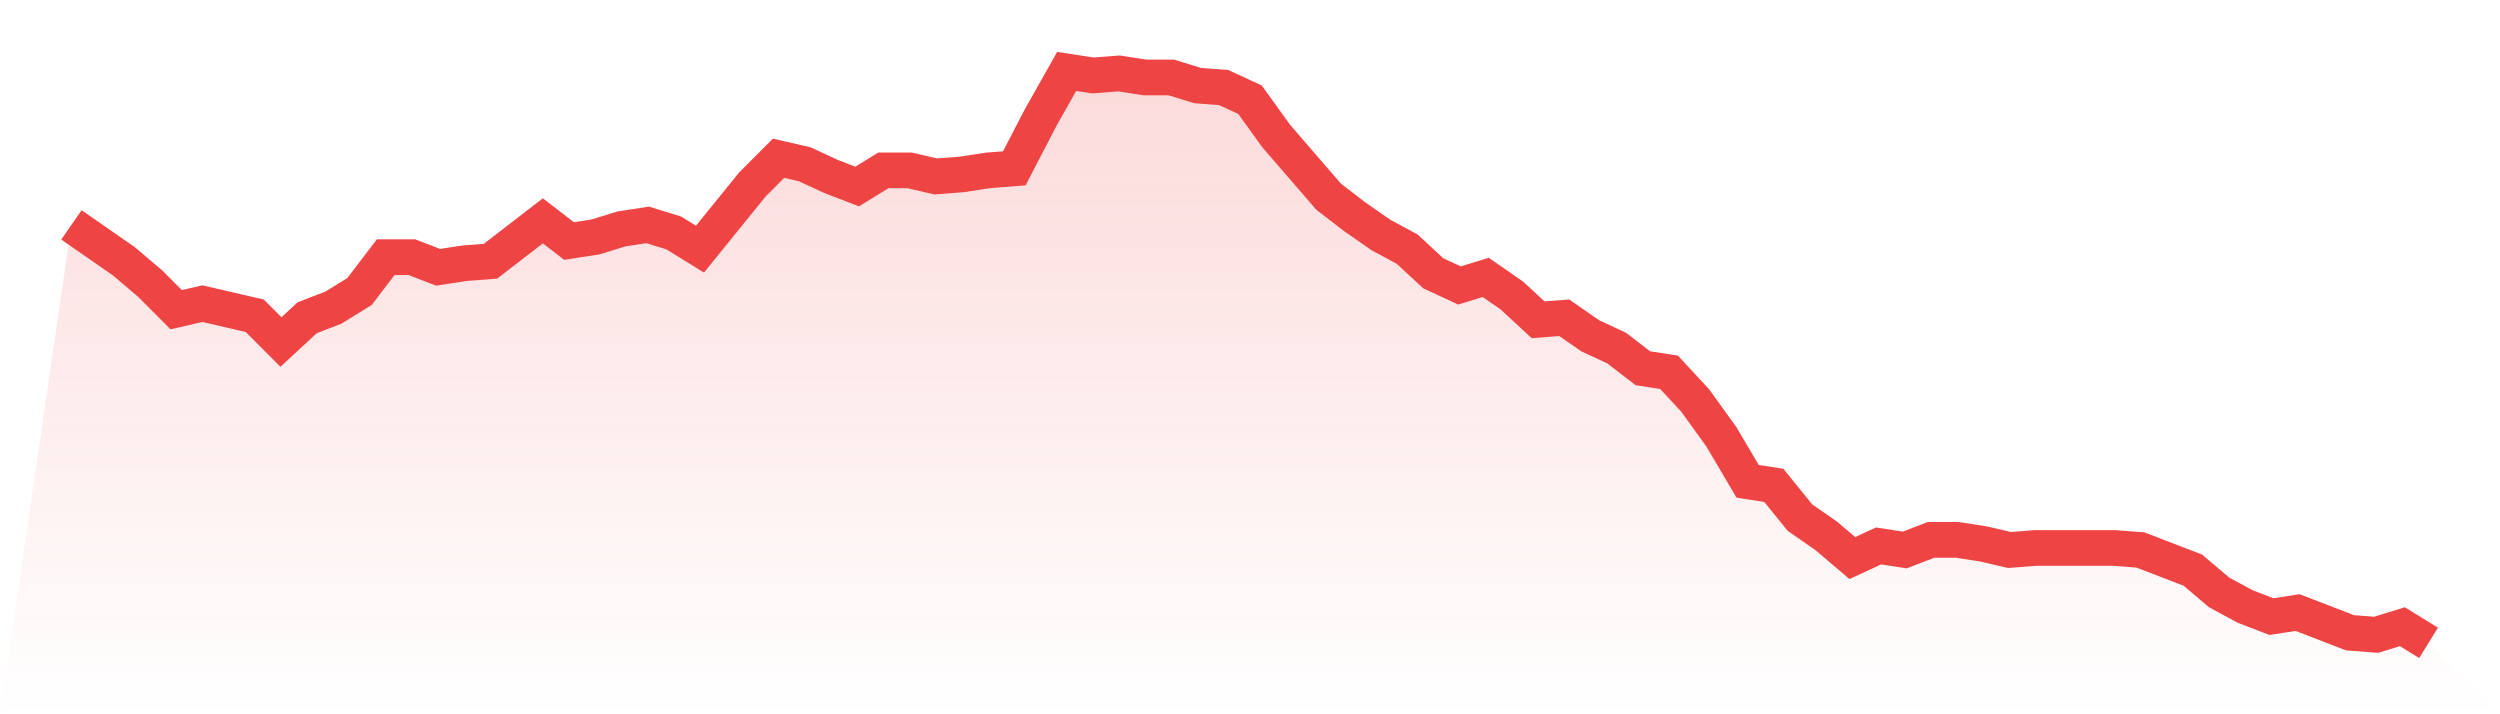 <svg viewBox="0 0 140 40" xmlns="http://www.w3.org/2000/svg">
<defs>
<linearGradient id="gradient" x1="0" x2="0" y1="0" y2="1">
<stop offset="0%" stop-color="#ef4444" stop-opacity="0.2"/>
<stop offset="100%" stop-color="#ef4444" stop-opacity="0"/>
</linearGradient>
</defs>
<path d="M4,12.594 L4,12.594 L5.467,13.611 L6.933,14.629 L8.4,15.873 L9.867,17.343 L11.333,17.004 L12.8,17.343 L14.267,17.682 L15.733,19.152 L17.2,17.795 L18.667,17.23 L20.133,16.325 L21.6,14.403 L23.067,14.403 L24.533,14.968 L26,14.742 L27.467,14.629 L28.933,13.498 L30.4,12.367 L31.867,13.498 L33.333,13.272 L34.8,12.82 L36.267,12.594 L37.733,13.046 L39.2,13.951 L40.667,12.141 L42.133,10.332 L43.6,8.862 L45.067,9.201 L46.533,9.88 L48,10.445 L49.467,9.541 L50.933,9.541 L52.4,9.88 L53.867,9.767 L55.333,9.541 L56.8,9.428 L58.267,6.601 L59.733,4 L61.2,4.226 L62.667,4.113 L64.133,4.339 L65.6,4.339 L67.067,4.792 L68.533,4.905 L70,5.583 L71.467,7.618 L72.933,9.314 L74.4,11.011 L75.867,12.141 L77.333,13.159 L78.8,13.951 L80.267,15.307 L81.733,15.986 L83.2,15.534 L84.667,16.551 L86.133,17.908 L87.6,17.795 L89.067,18.813 L90.533,19.491 L92,20.622 L93.467,20.848 L94.933,22.431 L96.4,24.466 L97.867,26.954 L99.333,27.18 L100.8,28.989 L102.267,30.007 L103.733,31.251 L105.2,30.572 L106.667,30.799 L108.133,30.233 L109.6,30.233 L111.067,30.459 L112.533,30.799 L114,30.686 L115.467,30.686 L116.933,30.686 L118.4,30.686 L119.867,30.799 L121.333,31.364 L122.8,31.929 L124.267,33.173 L125.733,33.965 L127.2,34.53 L128.667,34.304 L130.133,34.869 L131.6,35.435 L133.067,35.548 L134.533,35.095 L136,36 L140,40 L0,40 z" fill="url(#gradient)"/>
<path d="M4,12.594 L4,12.594 L5.467,13.611 L6.933,14.629 L8.4,15.873 L9.867,17.343 L11.333,17.004 L12.8,17.343 L14.267,17.682 L15.733,19.152 L17.2,17.795 L18.667,17.23 L20.133,16.325 L21.6,14.403 L23.067,14.403 L24.533,14.968 L26,14.742 L27.467,14.629 L28.933,13.498 L30.4,12.367 L31.867,13.498 L33.333,13.272 L34.8,12.82 L36.267,12.594 L37.733,13.046 L39.2,13.951 L40.667,12.141 L42.133,10.332 L43.6,8.862 L45.067,9.201 L46.533,9.88 L48,10.445 L49.467,9.541 L50.933,9.541 L52.4,9.88 L53.867,9.767 L55.333,9.541 L56.8,9.428 L58.267,6.601 L59.733,4 L61.2,4.226 L62.667,4.113 L64.133,4.339 L65.6,4.339 L67.067,4.792 L68.533,4.905 L70,5.583 L71.467,7.618 L72.933,9.314 L74.4,11.011 L75.867,12.141 L77.333,13.159 L78.8,13.951 L80.267,15.307 L81.733,15.986 L83.2,15.534 L84.667,16.551 L86.133,17.908 L87.6,17.795 L89.067,18.813 L90.533,19.491 L92,20.622 L93.467,20.848 L94.933,22.431 L96.4,24.466 L97.867,26.954 L99.333,27.18 L100.8,28.989 L102.267,30.007 L103.733,31.251 L105.2,30.572 L106.667,30.799 L108.133,30.233 L109.6,30.233 L111.067,30.459 L112.533,30.799 L114,30.686 L115.467,30.686 L116.933,30.686 L118.4,30.686 L119.867,30.799 L121.333,31.364 L122.8,31.929 L124.267,33.173 L125.733,33.965 L127.2,34.53 L128.667,34.304 L130.133,34.869 L131.6,35.435 L133.067,35.548 L134.533,35.095 L136,36" fill="none" stroke="#ef4444" stroke-width="2"/>
</svg>